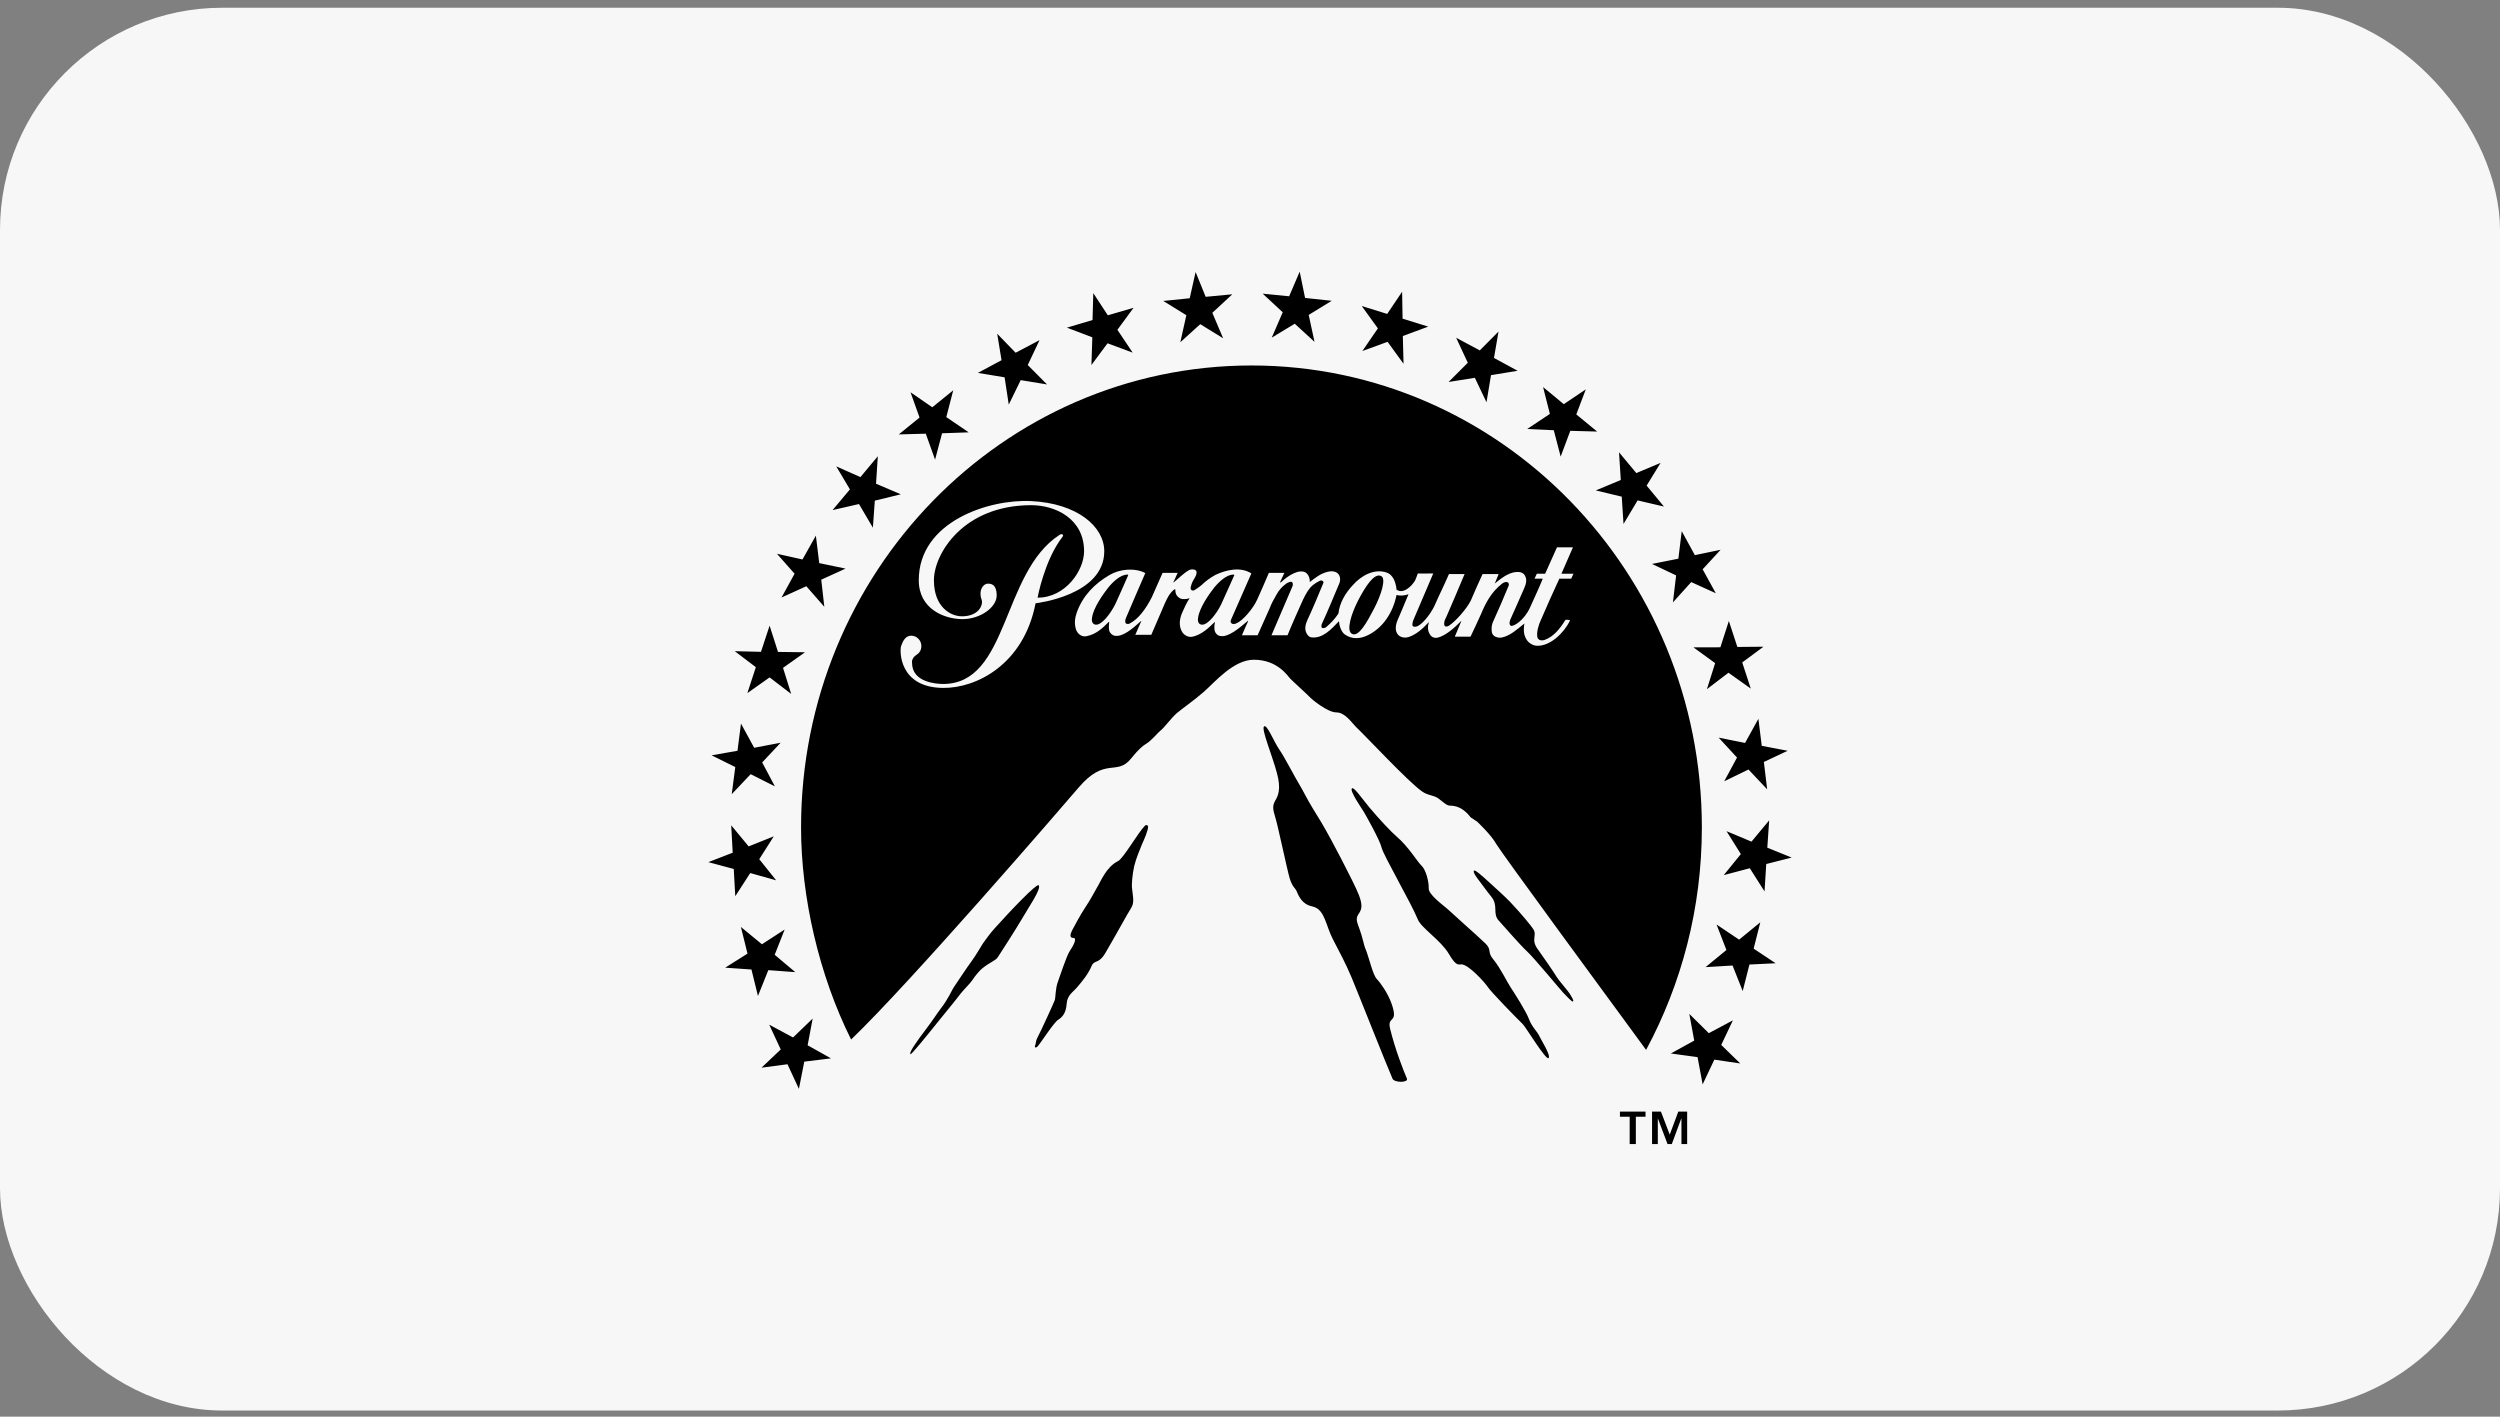 <svg width="180" height="102" viewBox="0 0 180 102" fill="none" xmlns="http://www.w3.org/2000/svg">
<rect x="0" y="0" width="180" height="102" fill="#808080" stroke="none"/>
<rect y="0.558" width="180" height="101" rx="16" fill="#F7F7F7"/>
<g clip-path="url(#clip0_5637_2392)">
<path d="M52.94 64.528L54.017 62.86L55.885 63.384L54.666 61.862L55.712 60.216L53.903 60.941L52.647 59.422L52.754 61.395L51 62.074L52.83 62.566L52.94 64.528ZM52.685 57.181L54.048 55.74L55.791 56.618L54.877 54.894L56.206 53.477L54.3 53.839L53.351 52.097L53.099 54.055L51.235 54.384L52.94 55.227L52.685 57.181ZM53.81 49.905L55.412 48.772L56.965 49.962L56.378 48.085L57.963 46.963L56.016 46.938L55.412 45.047L54.79 46.931L52.902 46.885L54.421 48.036L53.81 49.905ZM61.846 36.291L62.848 37.994L62.986 36.047L64.86 35.59L63.075 34.829L63.203 32.85L61.95 34.351L60.21 33.579L61.194 35.236L59.944 36.727L61.846 36.291ZM84.983 24.642L86.418 23.34L88.065 24.356L87.288 22.522L88.725 21.19L86.808 21.371L86.084 19.586L85.659 21.474L83.754 21.668L85.417 22.695L84.983 24.642ZM57.521 78.4L57.908 76.439L59.831 76.201L58.149 75.26L58.512 73.337L57.1 74.697L55.384 73.776L56.213 75.561L54.828 76.874L56.699 76.626L57.521 78.4ZM66.655 31.225L67.325 33.094L67.829 31.196L69.748 31.129L68.133 30.031L68.633 28.102L67.125 29.323L65.557 28.243L66.207 30.063L64.712 31.278L66.655 31.225ZM72.331 27.167L72.631 29.132L73.491 27.369L75.386 27.68L73.998 26.282L74.847 24.49L73.125 25.397L71.799 24.03L72.11 25.935L70.408 26.848L72.331 27.167ZM78.582 26.282L79.742 24.717L81.554 25.39L80.453 23.747L81.617 22.16L79.763 22.702L78.717 21.105L78.662 23.042L76.818 23.591L78.648 24.288L78.582 26.282ZM54.103 69.804L54.573 71.708L55.319 69.85L57.262 69.995L55.778 68.745L56.496 66.925L54.86 67.987L53.344 66.741L53.82 68.66L52.215 69.673L54.103 69.804ZM56.271 43.019L58.056 42.208L59.351 43.691L59.13 41.737L60.88 40.94L58.985 40.544L58.743 38.564L57.78 40.282L55.94 39.871L57.21 41.308L56.271 43.019ZM111.871 30.977L112.368 32.874L113.062 31.019L114.995 31.072L113.493 29.837L114.177 28.035L112.592 29.1L111.101 27.868L111.591 29.801L109.958 30.888L111.871 30.977ZM114.898 35.31L116.766 35.76L116.893 37.725L117.908 36.029L119.804 36.472L118.557 34.964L119.562 33.328L117.815 34.061L116.569 32.566L116.697 34.56L114.898 35.31ZM106.189 27.202L107.028 28.962L107.352 27.011L109.268 26.696L107.566 25.772L107.894 23.871L106.544 25.23L104.842 24.317L105.681 26.119L104.297 27.503L106.189 27.202ZM120.681 41.429L120.449 43.373L121.768 41.91L123.539 42.714L122.59 40.99L123.884 39.584L122.03 39.97L121.084 38.242L120.843 40.225L118.944 40.604L120.681 41.429ZM98.09 25.273L99.906 24.611L101.055 26.193L101.004 24.193L102.833 23.517L100.986 22.943L100.952 21.006L99.878 22.603L98.045 22.033L99.208 23.644L98.09 25.273ZM127.246 61.033L127.381 59.065L126.107 60.598L124.309 59.844L125.341 61.494L124.108 63.009L125.986 62.513L127.046 64.181L127.17 62.209L129 61.745L127.246 61.033ZM125.959 69.446L127.847 69.354L126.263 68.302L126.742 66.405L125.217 67.654L123.591 66.564L124.302 68.401L122.8 69.634L124.744 69.517L125.475 71.358L125.959 69.446ZM122.224 76.113L122.59 78.075L123.432 76.294L125.299 76.57L123.929 75.235L124.768 73.465L123.035 74.389L121.63 73.001L121.985 74.923L120.301 75.851L122.224 76.113ZM74.778 63.735C74.63 63.611 72.807 65.512 71.616 66.84C71.195 67.3 70.922 67.736 70.76 67.941C70.76 67.941 70.235 68.83 69.956 69.205C69.672 69.581 68.972 70.639 68.661 71.1C68.554 71.252 68.278 71.921 67.736 72.615C67.467 72.962 67.194 73.415 66.666 74.109C65.962 75.037 65.43 75.798 65.551 75.901C65.62 75.95 66.655 74.665 67.767 73.284C68.229 72.707 68.73 72.116 69.155 71.553C69.362 71.28 69.838 70.823 69.993 70.59C70.266 70.175 70.563 69.86 70.68 69.761C71.298 69.244 71.647 69.205 71.847 68.912C71.941 68.766 73.166 66.876 73.611 66.107C74.019 65.381 75.023 63.961 74.778 63.735ZM126.604 51.753L125.645 53.492L123.742 53.109L125.065 54.543L124.143 56.253L125.89 55.404L127.236 56.831L126.998 54.862L128.71 54.055L126.846 53.7L126.604 51.753ZM121.927 46.609L123.49 47.745L122.897 49.622L124.45 48.436L126.056 49.579L125.441 47.696L126.97 46.563L125.089 46.58L124.478 44.711L123.867 46.605L121.927 46.609ZM91.566 24.31L93.223 23.308L94.645 24.614L94.227 22.674L95.88 21.658L93.965 21.452L93.578 19.558L92.819 21.332L90.913 21.144L92.356 22.483L91.566 24.31ZM91.814 58.827C91.994 59.369 92.66 62.563 92.853 63.225C93.053 63.884 93.254 63.919 93.364 64.177C93.751 65.172 94.306 65.211 94.593 65.293C95.394 65.544 95.459 66.645 95.97 67.629C96.447 68.55 96.896 69.379 97.317 70.384C97.738 71.39 99.892 76.835 100.261 77.664C100.386 77.965 101.411 77.965 101.3 77.664C101.042 77.065 100.451 75.561 100.085 74.059C99.854 73.086 100.741 73.776 100.175 72.215C99.913 71.499 99.416 70.788 99.136 70.497C98.85 70.211 98.573 68.975 98.356 68.422C98.125 67.884 98.242 67.856 97.766 66.557C97.41 65.608 98.408 65.926 97.849 64.464C97.486 63.512 95.643 60.07 95.428 59.716C95.325 59.521 94.969 58.926 94.531 58.222C94.117 57.553 93.775 56.838 93.578 56.526C93.195 55.896 92.491 54.515 92.094 53.941C91.7 53.364 91.21 52.097 91.006 52.309C90.806 52.497 91.6 54.398 91.925 55.609C92.266 56.816 92.018 57.309 91.814 57.652C91.624 57.992 91.624 58.219 91.814 58.827ZM104.321 68.685C104.863 69.609 105.008 69.425 105.232 69.435C105.743 69.45 106.886 70.71 107.114 71.053C107.331 71.4 109.171 73.281 109.644 73.741C109.851 73.942 111.308 76.357 111.494 76.184C111.691 76.01 110.935 74.839 110.821 74.576C110.718 74.321 110.297 73.942 110.093 73.394C109.903 72.856 109.037 71.499 108.754 71.071C108.474 70.639 108.018 69.683 107.521 69.078C107.062 68.546 107.428 68.401 106.955 67.934C106.668 67.658 105.778 66.847 105.578 66.677C105.388 66.5 104.659 65.838 104.242 65.466C103.827 65.105 102.833 64.397 102.868 63.944C102.881 63.48 102.664 62.599 102.329 62.304C102.087 62.092 101.376 60.917 100.562 60.237C100.151 59.883 99.274 58.948 98.598 58.137C97.966 57.365 97.489 56.661 97.344 56.76C97.13 56.901 98.08 58.261 98.176 58.424C98.276 58.58 99.374 60.527 99.478 61.037C99.592 61.554 101.639 65.088 102.077 66.185C102.329 66.826 103.731 67.683 104.321 68.685ZM113.262 72.102C113.331 72.016 113.134 71.754 113.027 71.556C112.91 71.358 112.212 70.565 112.081 70.342C111.967 70.133 111.063 68.812 110.745 68.38C110.179 67.637 110.697 67.364 110.4 66.904C110.279 66.702 109.554 65.806 108.712 64.921C108.277 64.478 107.794 64.05 107.383 63.671C106.717 63.062 106.213 62.609 106.13 62.683C106.012 62.804 106.406 63.289 106.575 63.512C106.744 63.724 107.01 64.117 107.362 64.546C107.932 65.243 107.404 65.771 107.949 66.326C108.039 66.419 109.544 68.146 109.913 68.465C110.462 68.968 112.423 71.354 112.561 71.485C112.792 71.708 113.196 72.186 113.262 72.102ZM82.228 60.775C82.338 60.534 82.68 59.791 82.663 59.493C82.663 59.44 82.535 59.348 82.428 59.458C81.924 59.968 80.899 61.787 80.508 61.993C79.632 62.428 79.249 63.483 78.986 63.901C78.8 64.209 78.558 64.709 78.14 65.335C77.774 65.877 77.357 66.688 77.201 66.968C77.049 67.261 76.994 67.53 77.277 67.53C77.56 67.53 77.34 68.005 76.994 68.525C76.797 68.83 76.311 70.289 76.169 70.685C75.983 71.174 76.01 71.797 75.945 72.006C75.879 72.201 74.951 74.229 74.709 74.679C74.557 74.962 74.602 75.076 74.543 75.231C74.457 75.426 74.564 75.483 74.709 75.341C74.885 75.16 75.879 73.613 76.183 73.429C76.48 73.238 76.752 72.955 76.797 72.289C76.842 71.624 77.263 71.443 77.578 71.053C77.906 70.668 78.337 70.151 78.568 69.609C78.786 69.049 79.066 69.474 79.57 68.642C80.073 67.803 81.206 65.736 81.465 65.335C81.713 64.935 81.53 64.358 81.499 63.88C81.485 63.629 81.52 63.009 81.665 62.35C81.81 61.763 82.076 61.164 82.228 60.775ZM86.564 44.977C86.981 44.977 87.592 44.194 87.924 43.514C88.265 42.778 88.438 42.364 88.866 41.422C88.883 41.372 88.842 41.372 88.797 41.372C88.31 41.372 87.775 41.882 87.433 42.293C87.029 42.803 86.367 43.762 86.267 44.453C86.194 44.824 86.353 44.977 86.564 44.977ZM97.348 45.639C97.824 45.886 98.415 44.81 98.929 43.829C99.44 42.842 99.847 41.616 99.416 41.464C98.929 41.262 98.311 42.225 97.797 43.21C97.289 44.194 96.903 45.419 97.348 45.639ZM78.924 44.977C79.352 44.977 79.949 44.194 80.294 43.514C80.633 42.778 80.812 42.364 81.227 41.422C81.247 41.372 81.206 41.372 81.168 41.372C80.678 41.372 80.142 41.882 79.804 42.293C79.4 42.803 78.731 43.762 78.63 44.453C78.558 44.824 78.731 44.977 78.924 44.977ZM74.243 36.079C77.557 36.238 79.507 37.906 79.507 39.694C79.504 42.891 74.561 43.436 74.561 43.436C73.701 47.866 70.276 49.554 67.905 49.53C64.722 49.505 64.77 46.86 64.877 46.52C65.012 46.127 65.209 45.77 65.609 45.77C66.006 45.77 66.338 46.102 66.338 46.52C66.338 46.772 66.217 47.009 66.006 47.133C65.589 47.398 65.668 47.731 65.668 47.731C65.668 49.137 67.439 49.246 67.905 49.246C72.645 49.246 72.099 41.237 76.28 38.515C76.47 38.384 76.618 38.515 76.501 38.649C75.196 40.328 74.706 43.033 74.706 43.033C76.722 43.033 78.054 41.064 78.054 39.694C78.054 37.346 75.993 36.373 74.243 36.373C69.362 36.373 67.242 39.871 67.242 41.776C67.242 43.684 68.416 44.374 69.265 44.374C70.449 44.374 70.819 43.564 70.674 43.167C70.439 42.544 70.763 42.024 71.129 42.024C71.274 42.024 71.761 41.999 71.761 42.877C71.761 43.723 70.591 44.577 69.296 44.577C68.019 44.577 66.151 43.868 66.151 41.776C66.151 37.534 71.24 35.923 74.243 36.079ZM82.462 41.262C81.934 42.487 81.544 43.365 81.057 44.523C81.016 44.633 80.978 44.824 81.078 44.895C81.168 44.938 81.272 44.938 81.33 44.895C81.955 44.587 82.504 43.84 82.935 42.99L83.705 41.248H84.789L84.492 41.907C84.468 41.942 84.468 41.963 84.492 41.942C84.83 41.68 85.186 41.287 85.621 41.043C85.79 40.961 86.194 40.961 86.153 41.248C86.132 41.503 85.942 41.698 85.835 41.942C85.773 42.098 85.707 42.293 85.728 42.399C85.773 42.516 85.897 42.579 86.066 42.448C86.236 42.339 86.367 42.25 86.522 42.119C86.791 41.85 87.133 41.599 87.516 41.39C88.286 41.025 89.332 40.788 90.098 41.287C89.563 42.516 89.159 43.429 88.648 44.587C88.555 44.785 88.631 44.849 88.693 44.895C88.759 44.937 88.883 44.959 89.056 44.863C89.477 44.683 90.222 43.829 90.519 43.167C90.802 42.551 91.058 41.942 91.358 41.248H92.473L92.162 41.921L92.207 41.942C92.504 41.662 93.281 41.025 93.854 41.16C94.172 41.227 94.327 41.616 94.303 41.907C94.665 41.634 95.038 41.308 95.577 41.174C96.347 40.979 96.647 41.528 96.409 42.056C96.109 42.778 95.515 44.194 95.173 44.923C95.131 44.998 95.131 45.161 95.173 45.196C95.259 45.267 95.411 45.196 95.477 45.161C95.86 44.824 96.07 44.608 96.367 44.176C96.45 43.412 96.854 42.707 97.413 42.119C98.007 41.443 98.946 40.916 99.847 41.227C100.161 41.333 100.375 41.663 100.461 41.988C100.503 42.162 100.544 42.25 100.544 42.449C101.017 42.803 101.635 42.225 101.887 41.794C101.956 41.617 102.043 41.422 102.084 41.287C102.353 41.308 102.881 41.287 103.195 41.287L101.804 44.548C101.715 44.739 101.694 44.849 101.694 44.998C101.694 45.118 101.822 45.139 101.956 45.118C102.339 45.047 102.964 44.276 103.278 43.628C103.63 42.817 103.979 42.141 104.324 41.333H105.45C105.001 42.424 104.493 43.585 104.128 44.435C104.041 44.608 103.941 44.785 103.996 45.026C104.041 45.139 104.19 45.118 104.283 45.076C104.77 44.785 105.608 43.83 105.899 43.238C106.202 42.537 106.427 42.013 106.744 41.333H107.901L107.625 42.013C108.056 41.663 108.518 41.287 109.074 41.195C109.33 41.16 109.648 41.174 109.796 41.443C109.969 41.748 109.865 42.07 109.737 42.364C109.42 43.107 109.05 43.914 108.733 44.633C108.674 44.81 108.657 44.977 108.771 45.047C108.947 45.161 109.754 44.654 110.165 43.734C110.521 42.926 110.763 42.449 111.08 41.663H110.486L110.652 41.308H111.249L112.102 39.407H113.252L112.423 41.308H113.29L113.127 41.663H112.274C111.784 42.728 111.374 43.628 110.946 44.633C110.78 44.977 110.607 45.554 110.697 45.904C110.763 46.099 110.997 46.149 111.211 46.074C111.867 45.841 112.316 45.267 112.699 44.654C112.72 44.587 113.068 44.633 113.041 44.683C112.589 45.596 111.612 46.52 110.676 46.495C110.397 46.495 110.093 46.319 109.927 46.074C109.848 45.947 109.796 45.84 109.755 45.688C109.696 45.44 109.713 45.161 109.755 44.895C109.247 45.292 108.76 45.77 108.118 45.904C107.839 45.947 107.48 45.84 107.414 45.532C107.373 45.292 107.393 45.026 107.48 44.81C107.884 43.914 108.243 43.107 108.626 42.162C108.657 42.119 108.626 41.964 108.581 41.942C108.519 41.882 108.329 41.882 108.16 42.013C107.373 42.622 106.969 43.412 106.631 44.219C106.389 44.761 106.13 45.309 105.878 45.84H104.746C104.877 45.515 105.067 45.076 105.215 44.722C105.215 44.7 105.195 44.7 105.195 44.722C104.729 45.196 104.128 45.741 103.538 45.904C103.299 45.968 103.061 45.887 102.94 45.656C102.806 45.441 102.768 45.118 102.881 44.824C102.881 44.81 102.871 44.81 102.847 44.824C102.426 45.267 102.015 45.656 101.449 45.858C100.803 46.06 100.224 45.596 100.631 44.633C100.741 44.375 101.062 43.649 101.415 42.778C101.121 42.902 100.762 42.902 100.569 42.842C100.545 42.842 100.545 42.842 100.545 42.863C100.296 44.084 99.588 45.196 98.501 45.727C97.969 45.993 97.365 46.06 96.837 45.688C96.582 45.515 96.43 45.09 96.409 44.722C95.86 45.292 95.235 46.01 94.386 45.886C94.258 45.858 94.151 45.741 94.086 45.621C93.892 45.292 94.006 44.938 94.127 44.654C94.535 43.783 94.869 42.969 95.277 41.988C95.342 41.85 95.159 41.751 95.028 41.815C94.624 42.013 94.376 42.211 94.151 42.565C94.031 42.757 93.91 42.976 93.813 43.185C93.437 44.024 93.043 44.895 92.701 45.741H91.545C92.063 44.548 92.549 43.387 93.06 42.208C93.109 42.098 93.081 41.942 93.019 41.907C92.919 41.85 92.736 41.942 92.618 42.013C92.342 42.208 92.097 42.466 91.914 42.803C91.721 43.128 91.545 43.454 91.41 43.808L90.547 45.741H89.418C89.529 45.486 89.74 44.977 89.867 44.722C89.867 44.7 89.847 44.683 89.847 44.7C89.229 45.224 88.438 45.904 87.862 45.791C87.668 45.77 87.503 45.596 87.458 45.419C87.416 45.196 87.433 44.998 87.478 44.81C87.478 44.785 87.458 44.785 87.434 44.81C86.94 45.292 86.498 45.688 85.877 45.841C85.521 45.922 85.186 45.688 85.072 45.419C84.913 45.118 84.876 44.633 85.131 44.084C85.283 43.734 85.449 43.366 85.659 43.061C85.535 43.128 85.283 43.15 85.11 43.128C84.965 43.107 84.81 42.99 84.734 42.877C84.644 42.778 84.624 42.58 84.624 42.449C84.644 42.424 84.579 42.424 84.534 42.449C84.195 42.728 84.044 43.061 83.874 43.429L82.894 45.706H81.741L82.166 44.739C82.186 44.722 82.166 44.7 82.145 44.722C81.544 45.267 80.826 45.887 80.246 45.77C80.081 45.741 79.904 45.572 79.863 45.402C79.822 45.196 79.839 44.977 79.863 44.785H79.822C79.352 45.267 78.903 45.656 78.293 45.791C77.944 45.904 77.63 45.688 77.495 45.384C77.326 44.938 77.388 44.484 77.54 44.063C77.982 42.877 78.8 42.031 79.904 41.39C80.605 40.979 81.696 40.855 82.462 41.262ZM57.676 59.581C57.676 64.585 58.971 70.221 61.28 74.845C65.454 70.852 76.404 58.176 77.661 56.703C79.57 54.462 80.395 55.889 81.42 54.635C81.969 53.949 82.29 53.687 82.531 53.548C82.925 53.308 83.374 52.734 83.598 52.564C83.823 52.391 84.33 51.7 84.724 51.353C85.121 51.01 85.897 50.489 86.688 49.802C87.475 49.108 88.814 47.501 90.275 47.501C92.011 47.501 92.736 48.708 92.891 48.854C93.015 48.992 94.086 49.962 94.258 50.146C94.448 50.365 95.594 51.293 96.216 51.293C96.83 51.293 97.286 51.983 97.617 52.327C98.352 53.014 101.39 56.289 102.388 56.983C102.833 57.298 103.254 57.241 103.586 57.507C103.928 57.765 104.097 57.932 104.29 57.992C104.476 58.045 105.129 57.875 105.888 58.849C106.24 59.097 106.334 59.139 106.334 59.139C106.334 59.139 107.366 60.099 107.735 60.775C108.07 61.359 115.765 71.843 118.519 75.593C121.074 70.841 122.534 65.382 122.534 59.575C122.534 41.195 108.008 26.314 90.099 26.314C72.189 26.324 57.676 41.213 57.676 59.581Z" fill="black"/>
<path d="M116.635 80.033V80.405H117.336V82.373H117.781V80.405H118.478V80.033H116.635ZM120.839 80.033L120.221 81.693L119.586 80.033H118.948V82.373H119.362V80.543H119.372L120.063 82.373H120.37L121.047 80.543H121.064V82.373H121.475V80.033H120.839Z" fill="black"/>
</g>
<defs>
<clipPath id="clip0_5637_2392">
<rect width="78" height="63" fill="white" transform="translate(51 19.558)"/>
</clipPath>
</defs>
</svg>
